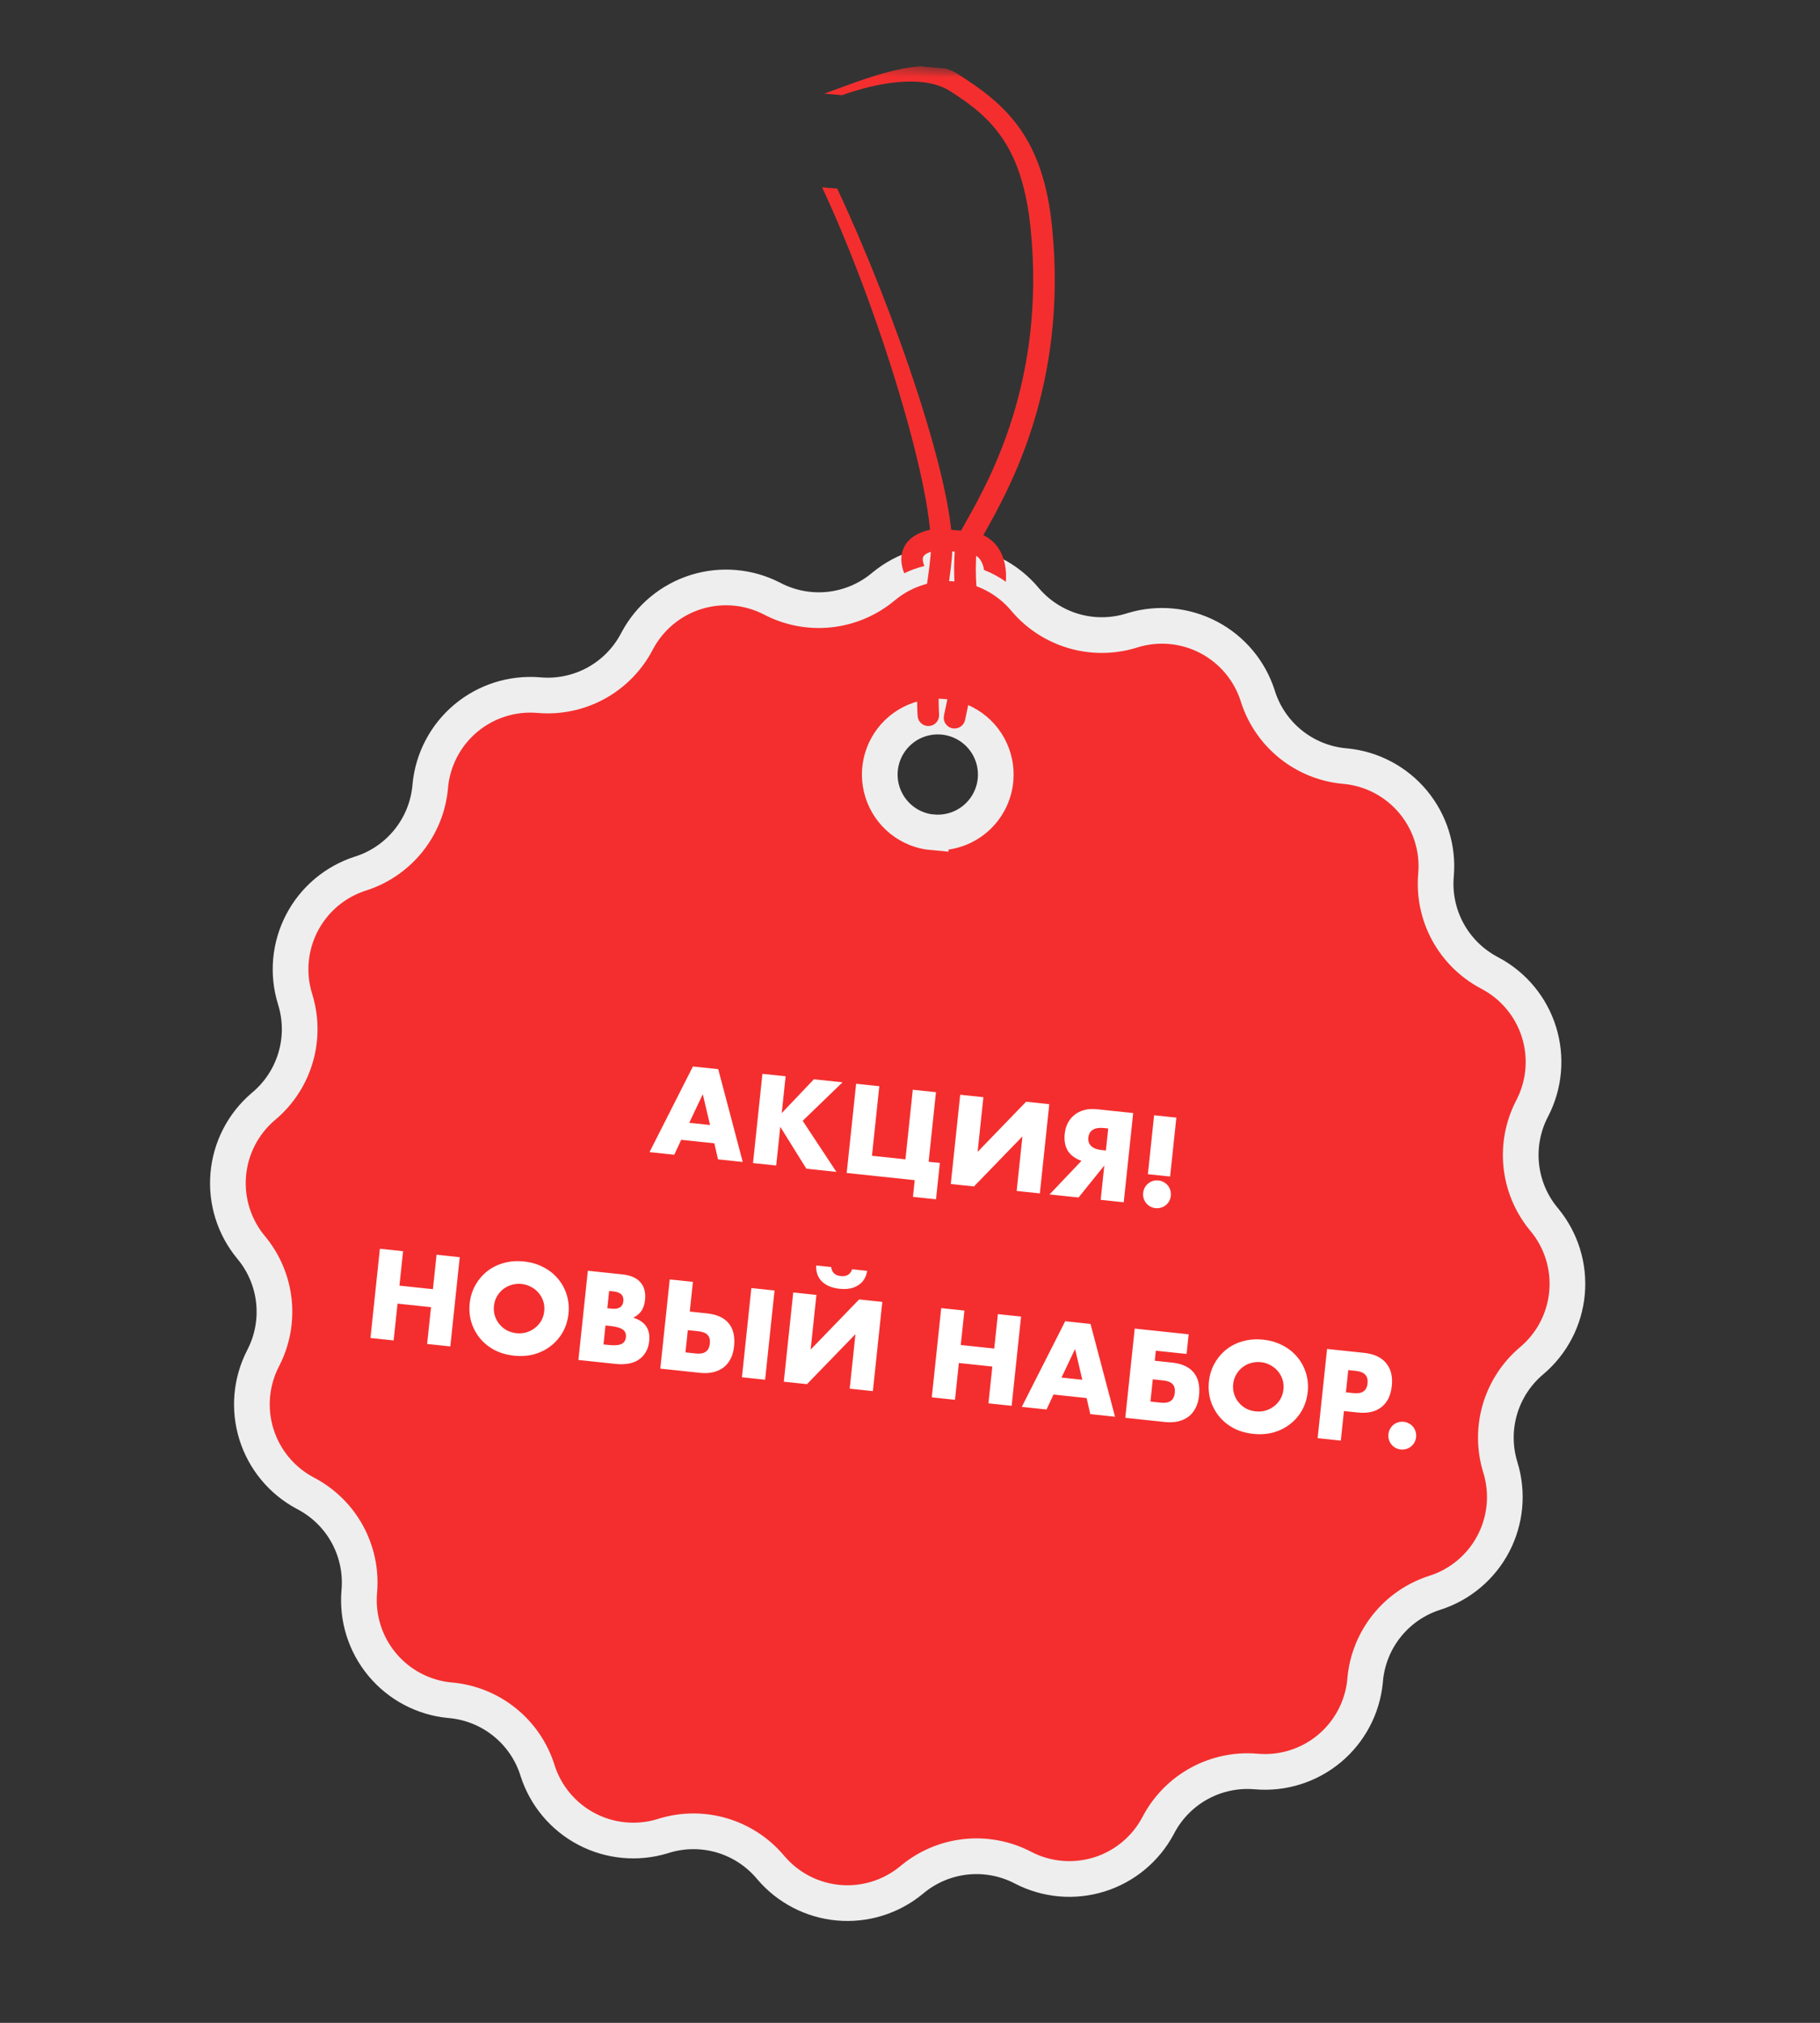 <?xml version="1.0" encoding="UTF-8"?> <svg xmlns="http://www.w3.org/2000/svg" width="153" height="170" viewBox="0 0 153 170" fill="none"><rect x="0" y="0" width="153" height="170" fill="#333333" stroke="none"/><g clip-path="url(#clip0_1015_3267)"><g clip-path="url(#clip1_1015_3267)"><g clip-path="url(#clip2_1015_3267)"><mask id="mask0_1015_3267" style="mask-type:luminance" maskUnits="userSpaceOnUse" x="0" y="0" width="153" height="170"><path d="M152.242 12.115L13.771 0L-8.92133e-05 157.399L138.471 169.513L152.242 12.115Z" fill="white"></path></mask><g mask="url(#mask0_1015_3267)"><path d="M129.858 102.546L129.756 102.424C128.711 101.149 128.061 99.596 127.887 97.956C127.715 96.317 128.025 94.662 128.78 93.197L128.818 93.123C129.836 91.152 130.036 88.86 129.378 86.743C128.719 84.625 127.254 82.851 125.299 81.805L125.162 81.73C123.706 80.954 122.508 79.768 121.718 78.32C120.928 76.871 120.579 75.222 120.715 73.578L120.722 73.495C120.906 71.285 120.213 69.091 118.792 67.387C117.372 65.683 115.338 64.606 113.131 64.389L112.972 64.376C111.331 64.214 109.774 63.576 108.491 62.54C107.208 61.504 106.256 60.116 105.753 58.545L105.729 58.466C105.052 56.353 103.571 54.592 101.606 53.562C99.641 52.532 97.35 52.316 95.227 52.961L95.08 53.008C93.502 53.487 91.819 53.494 90.237 53.028C88.655 52.561 87.244 51.643 86.178 50.385L86.125 50.321C84.691 48.63 82.65 47.571 80.441 47.371C78.233 47.172 76.034 47.849 74.321 49.255L74.197 49.356C72.923 50.403 71.371 51.054 69.731 51.23C68.091 51.405 66.436 51.096 64.97 50.342L64.897 50.304C62.924 49.289 60.631 49.092 58.513 49.753C56.396 50.415 54.623 51.883 53.579 53.84L53.505 53.977C52.73 55.433 51.545 56.629 50.098 57.42C48.65 58.21 47.002 58.559 45.359 58.424L45.276 58.417C43.065 58.235 40.871 58.93 39.168 60.352C37.465 61.774 36.39 63.809 36.175 66.017L36.161 66.175C36.003 67.817 35.367 69.376 34.331 70.661C33.297 71.946 31.908 72.9 30.337 73.405L30.29 73.419C28.172 74.1 26.408 75.588 25.381 77.561C24.354 79.534 24.146 81.832 24.804 83.957L24.815 83.994C25.303 85.569 25.319 87.252 24.86 88.836C24.402 90.42 23.491 91.835 22.238 92.907L22.109 93.017C20.425 94.46 19.376 96.506 19.188 98.715C18.999 100.925 19.687 103.119 21.103 104.825L21.125 104.852C22.183 106.126 22.843 107.683 23.023 109.33C23.202 110.977 22.894 112.64 22.135 114.113L22.115 114.154C21.098 116.126 20.898 118.418 21.557 120.536C22.217 122.654 23.683 124.428 25.64 125.474L25.776 125.548C27.23 126.326 28.423 127.511 29.211 128.959C29.998 130.408 30.345 132.054 30.208 133.696L30.201 133.779C30.017 135.989 30.709 138.184 32.13 139.888C33.55 141.593 35.585 142.67 37.793 142.886L37.951 142.9C39.592 143.062 41.15 143.7 42.432 144.736C43.715 145.772 44.667 147.161 45.17 148.731L45.194 148.81C45.871 150.923 47.352 152.684 49.317 153.714C51.282 154.744 53.573 154.96 55.696 154.315L55.843 154.268C57.421 153.789 59.104 153.782 60.686 154.248C62.267 154.715 63.678 155.633 64.743 156.892L64.798 156.955C66.232 158.646 68.274 159.705 70.482 159.905C72.69 160.104 74.889 159.427 76.602 158.02L76.724 157.92C77.999 156.873 79.551 156.222 81.191 156.047C82.83 155.872 84.485 156.18 85.952 156.933L86.026 156.972C88 157.99 90.295 158.189 92.415 157.527C94.535 156.864 96.308 155.394 97.352 153.433L97.411 153.321C98.191 151.86 99.383 150.659 100.839 149.869C102.295 149.079 103.952 148.734 105.602 148.878L105.609 148.879C107.827 149.073 110.032 148.383 111.744 146.961C113.456 145.539 114.538 143.498 114.754 141.283L114.77 141.097C114.929 139.454 115.566 137.895 116.601 136.609C117.635 135.324 119.024 134.371 120.595 133.866L120.641 133.852C122.759 133.172 124.523 131.684 125.55 129.711C126.578 127.738 126.785 125.439 126.127 123.314C125.638 121.731 125.625 120.04 126.09 118.449C126.556 116.859 127.478 115.441 128.743 114.37L128.779 114.341C130.469 112.909 131.53 110.87 131.732 108.664C131.934 106.458 131.261 104.26 129.858 102.546ZM78.41 69.953C77.449 69.869 76.535 69.501 75.783 68.898C75.031 68.294 74.474 67.481 74.184 66.561C73.894 65.642 73.883 64.657 74.153 63.731C74.423 62.805 74.962 61.98 75.701 61.36C76.439 60.74 77.345 60.353 78.304 60.248C79.263 60.143 80.231 60.325 81.087 60.77C81.942 61.215 82.647 61.904 83.111 62.75C83.574 63.596 83.777 64.559 83.693 65.52C83.579 66.807 82.958 67.996 81.968 68.826C80.977 69.655 79.698 70.058 78.411 69.945L78.41 69.953Z" fill="#F42E2E" stroke="#EEEEEE" stroke-width="3"></path><path fill-rule="evenodd" clip-rule="evenodd" d="M80.055 61.208C80.091 61.213 80.127 61.216 80.164 61.217C80.385 61.237 80.606 61.176 80.785 61.044C80.963 60.911 81.087 60.718 81.132 60.501L81.409 59.175C82.075 55.985 82.307 52.72 82.097 49.469C82.007 48.331 82.011 47.188 82.11 46.051C82.316 45.602 82.545 45.165 82.798 44.74L82.799 44.737C84.88 41.029 89.751 32.351 88.454 19.171C87.705 11.551 84.607 8.802 80.484 6.197C77.761 4.475 72.689 6.65 69.296 7.869L70.79 8C73.681 6.96 77.589 6.214 79.856 7.648C83.445 9.91 85.972 12.396 86.654 19.336C87.889 31.958 83.211 40.291 81.213 43.843C80.613 44.911 80.339 45.401 80.301 45.839C80.188 47.091 80.181 48.351 80.281 49.605C80.481 52.69 80.263 55.789 79.631 58.816L79.355 60.143C79.307 60.377 79.354 60.62 79.485 60.82C79.617 61.019 79.822 61.159 80.055 61.208ZM70.384 15.853L69.109 15.742C73.828 25.803 78.674 41.586 78.232 46.645C78.117 47.958 77.918 49.172 77.725 50.346C77.55 51.403 77.393 52.399 77.311 53.335C76.969 57.504 77.129 59.995 77.141 60.181L77.142 60.189C77.162 60.426 77.274 60.645 77.455 60.8C77.635 60.954 77.87 61.031 78.107 61.014C78.344 60.997 78.565 60.888 78.722 60.709C78.879 60.53 78.959 60.297 78.945 60.06C78.945 60.06 78.944 60.055 78.944 60.049C78.933 59.866 78.789 57.433 79.11 53.481C79.177 52.617 79.334 51.658 79.502 50.639C79.692 49.487 79.906 48.183 80.027 46.802C80.497 41.434 75.235 26.195 70.384 15.853Z" fill="#F42E2E"></path><path d="M77.709 47.571C77.57 47.227 77.534 46.948 77.621 46.781C77.794 46.445 78.525 46.271 78.927 46.243L81.191 46.441C81.747 46.49 82.14 46.676 82.388 47.012C82.57 47.277 82.685 47.582 82.724 47.901C83.374 48.154 83.991 48.488 84.559 48.894C84.614 48.144 84.566 46.914 83.84 45.936C83.456 45.412 82.701 44.76 81.349 44.642L78.912 44.436C78.693 44.442 76.753 44.545 76.018 45.947C75.686 46.587 75.689 47.336 76.012 48.178C76.554 47.914 77.123 47.711 77.709 47.571Z" fill="#F42E2E"></path></g><path d="M59.691 94.547L59.08 91.958L57.941 94.362L59.691 94.547ZM60.051 96.083L57.267 95.789L56.682 97.044L54.603 96.824L58.25 89.628L60.378 89.853L62.44 97.653L60.361 97.433L60.051 96.083ZM65.717 93.545L68.421 90.703L70.827 90.958L67.478 94.194L70.313 98.486L67.787 98.218L65.595 94.698L65.251 97.95L63.302 97.744L64.095 90.246L66.044 90.452L65.717 93.545ZM79.01 97.736L78.687 100.789L76.748 100.584L76.896 99.182L71.178 98.577L71.971 91.079L73.92 91.285L73.302 97.132L76.116 97.43L76.734 91.583L78.683 91.789L78.065 97.636L79.01 97.736ZM82.67 92.21L82.184 96.805L86.26 92.59L88.209 92.796L87.416 100.294L85.467 100.088L85.952 95.504L81.877 99.709L79.928 99.502L80.721 92.004L82.67 92.21ZM93.163 94.838L92.785 94.798C92.407 94.758 92.104 94.807 91.875 94.943C91.653 95.081 91.526 95.299 91.494 95.597C91.463 95.895 91.541 96.135 91.73 96.316C91.925 96.497 92.212 96.608 92.59 96.648L92.968 96.688L93.163 94.838ZM90.915 97.557C90.391 97.374 90.009 97.092 89.767 96.712C89.533 96.325 89.447 95.846 89.507 95.276C89.541 94.951 89.626 94.655 89.762 94.388C89.905 94.115 90.09 93.886 90.317 93.703C90.552 93.513 90.828 93.375 91.145 93.287C91.469 93.201 91.83 93.179 92.228 93.221L95.261 93.542L94.468 101.04L92.529 100.835L92.834 97.951L90.669 100.638L88.233 100.381L90.915 97.557ZM96.498 98.68L97.021 93.728L98.891 93.926L98.367 98.878L96.498 98.68ZM96.101 100.247C96.117 100.088 96.163 99.942 96.237 99.809C96.312 99.67 96.409 99.552 96.526 99.458C96.643 99.363 96.775 99.293 96.92 99.248C97.072 99.204 97.228 99.19 97.387 99.207C97.546 99.224 97.692 99.269 97.825 99.344C97.965 99.419 98.082 99.515 98.177 99.632C98.272 99.749 98.341 99.884 98.385 100.036C98.43 100.182 98.444 100.334 98.428 100.493C98.411 100.652 98.365 100.802 98.29 100.941C98.215 101.074 98.12 101.188 98.002 101.283C97.885 101.378 97.75 101.447 97.598 101.492C97.453 101.537 97.3 101.551 97.141 101.534C96.982 101.517 96.833 101.471 96.693 101.396C96.56 101.321 96.446 101.226 96.351 101.108C96.257 100.991 96.187 100.86 96.142 100.714C96.097 100.562 96.084 100.406 96.101 100.247ZM33.579 108.046L36.394 108.343L36.7 105.449L38.649 105.655L37.856 113.154L35.907 112.948L36.234 109.855L33.419 109.557L33.092 112.65L31.143 112.444L31.936 104.946L33.885 105.152L33.579 108.046ZM41.524 109.751C41.493 110.049 41.52 110.33 41.606 110.594C41.692 110.858 41.821 111.093 41.994 111.299C42.167 111.504 42.373 111.674 42.614 111.807C42.862 111.933 43.129 112.012 43.414 112.042C43.699 112.072 43.972 112.051 44.235 111.978C44.505 111.899 44.745 111.777 44.957 111.612C45.176 111.447 45.355 111.245 45.494 111.005C45.634 110.765 45.719 110.496 45.751 110.197C45.782 109.899 45.755 109.618 45.669 109.354C45.583 109.09 45.45 108.855 45.271 108.648C45.098 108.442 44.888 108.276 44.64 108.149C44.399 108.017 44.136 107.935 43.851 107.905C43.566 107.875 43.289 107.899 43.019 107.978C42.756 108.051 42.519 108.17 42.307 108.335C42.095 108.5 41.92 108.703 41.781 108.943C41.641 109.183 41.556 109.452 41.524 109.751ZM39.486 109.535C39.544 108.978 39.702 108.472 39.958 108.016C40.215 107.554 40.544 107.163 40.947 106.844C41.349 106.524 41.813 106.292 42.338 106.146C42.87 105.995 43.441 105.951 44.051 106.016C44.654 106.079 45.2 106.241 45.689 106.5C46.178 106.753 46.587 107.078 46.913 107.475C47.247 107.872 47.491 108.323 47.645 108.829C47.8 109.328 47.848 109.856 47.789 110.413C47.73 110.97 47.572 111.48 47.316 111.942C47.06 112.397 46.727 112.785 46.318 113.103C45.916 113.423 45.448 113.658 44.916 113.81C44.385 113.955 43.817 113.995 43.214 113.931C42.604 113.867 42.054 113.708 41.565 113.455C41.083 113.197 40.678 112.869 40.351 112.472C40.025 112.076 39.784 111.628 39.629 111.129C39.474 110.623 39.427 110.092 39.486 109.535ZM50.733 112.987L51.16 113.032C51.651 113.084 52.009 113.058 52.235 112.955C52.46 112.851 52.587 112.66 52.617 112.382C52.646 112.103 52.562 111.89 52.363 111.741C52.164 111.593 51.819 111.493 51.329 111.441L50.901 111.396L50.733 112.987ZM51.055 109.944L51.413 109.982C52.023 110.046 52.353 109.836 52.404 109.353C52.456 108.869 52.176 108.594 51.566 108.53L51.208 108.492L51.055 109.944ZM49.417 106.794L52.321 107.101C53.01 107.174 53.516 107.395 53.839 107.765C54.162 108.134 54.291 108.63 54.225 109.253C54.185 109.631 54.082 109.939 53.916 110.176C53.758 110.407 53.53 110.594 53.233 110.737C53.506 110.82 53.733 110.928 53.913 111.061C54.101 111.188 54.246 111.337 54.348 111.509C54.458 111.681 54.528 111.87 54.56 112.074C54.592 112.279 54.596 112.494 54.572 112.719C54.535 113.071 54.439 113.375 54.285 113.634C54.136 113.893 53.94 114.104 53.695 114.265C53.456 114.428 53.173 114.539 52.845 114.598C52.517 114.657 52.154 114.666 51.757 114.624L48.624 114.292L49.417 106.794ZM65.113 108.454L64.32 115.952L62.371 115.746L63.164 108.248L65.113 108.454ZM57.625 113.655L58.51 113.749C59.219 113.824 59.607 113.55 59.673 112.927C59.707 112.602 59.646 112.357 59.489 112.193C59.339 112.023 59.075 111.918 58.697 111.878L57.822 111.786L57.625 113.655ZM59.439 110.378C60.268 110.466 60.876 110.744 61.261 111.214C61.648 111.684 61.797 112.333 61.709 113.162C61.669 113.54 61.577 113.876 61.432 114.169C61.287 114.462 61.093 114.706 60.852 114.902C60.61 115.091 60.321 115.228 59.983 115.313C59.646 115.398 59.265 115.418 58.841 115.373L55.509 115.02L56.302 107.522L58.251 107.728L57.987 110.224L59.439 110.378ZM68.633 108.826L68.147 113.421L72.223 109.206L74.172 109.412L73.379 116.91L71.43 116.704L71.915 112.12L67.84 116.324L65.891 116.118L66.684 108.62L68.633 108.826ZM69.876 106.484C69.929 106.939 70.197 107.192 70.681 107.243C71.171 107.295 71.49 107.104 71.636 106.67L72.899 106.804C72.816 107.338 72.566 107.74 72.148 108.011C71.751 108.278 71.225 108.376 70.568 108.307C69.932 108.24 69.438 108.033 69.085 107.687C68.746 107.343 68.589 106.898 68.613 106.35L69.876 106.484ZM80.767 113.036L83.582 113.333L83.888 110.439L85.837 110.646L85.044 118.144L83.095 117.938L83.422 114.845L80.608 114.547L80.281 117.64L78.331 117.434L79.124 109.936L81.073 110.142L80.767 113.036ZM90.987 115.957L90.376 113.368L89.237 115.771L90.987 115.957ZM91.347 117.493L88.563 117.199L87.978 118.454L85.899 118.234L89.546 111.038L91.674 111.263L93.736 119.063L91.657 118.843L91.347 117.493ZM98.528 114.512C99.357 114.599 99.964 114.878 100.35 115.348C100.736 115.818 100.885 116.467 100.798 117.296C100.758 117.674 100.665 118.009 100.52 118.302C100.376 118.595 100.182 118.84 99.94 119.035C99.699 119.224 99.41 119.361 99.072 119.446C98.735 119.531 98.354 119.551 97.93 119.506L94.598 119.154L95.391 111.656L99.926 112.135L99.751 113.786L97.165 113.513L97.076 114.358L98.528 114.512ZM96.713 117.789L97.598 117.883C98.308 117.958 98.695 117.683 98.761 117.06C98.796 116.735 98.734 116.491 98.577 116.327C98.428 116.157 98.164 116.052 97.786 116.012L96.911 115.919L96.713 117.789ZM103.668 116.322C103.636 116.62 103.664 116.902 103.75 117.165C103.836 117.429 103.965 117.664 104.138 117.87C104.31 118.076 104.517 118.245 104.758 118.378C105.006 118.505 105.272 118.583 105.557 118.614C105.842 118.644 106.116 118.622 106.379 118.55C106.648 118.471 106.889 118.349 107.101 118.184C107.32 118.019 107.499 117.817 107.638 117.577C107.777 117.337 107.863 117.067 107.894 116.769C107.926 116.471 107.899 116.19 107.813 115.926C107.726 115.662 107.594 115.427 107.415 115.22C107.242 115.014 107.032 114.848 106.784 114.721C106.543 114.588 106.28 114.507 105.995 114.477C105.71 114.446 105.432 114.471 105.163 114.549C104.9 114.622 104.663 114.741 104.451 114.907C104.239 115.072 104.064 115.275 103.924 115.515C103.785 115.755 103.699 116.024 103.668 116.322ZM101.629 116.107C101.688 115.55 101.846 115.043 102.102 114.588C102.358 114.126 102.688 113.735 103.09 113.415C103.493 113.096 103.957 112.863 104.481 112.718C105.014 112.566 105.585 112.523 106.195 112.587C106.798 112.651 107.344 112.813 107.833 113.072C108.322 113.325 108.73 113.65 109.057 114.046C109.39 114.444 109.634 114.895 109.789 115.401C109.944 115.9 109.992 116.428 109.933 116.985C109.874 117.542 109.716 118.051 109.46 118.513C109.204 118.969 108.871 119.356 108.462 119.675C108.059 119.994 107.592 120.23 107.06 120.381C106.528 120.526 105.961 120.567 105.358 120.503C104.748 120.439 104.198 120.28 103.708 120.027C103.226 119.768 102.822 119.44 102.495 119.044C102.168 118.647 101.927 118.2 101.772 117.7C101.618 117.195 101.57 116.663 101.629 116.107ZM113.146 117.013L113.792 117.081C114.508 117.157 114.899 116.883 114.965 116.26C115.031 115.637 114.706 115.287 113.99 115.211L113.344 115.143L113.146 117.013ZM112.717 121.07L110.768 120.864L111.561 113.366L114.663 113.694C115.505 113.783 116.125 114.07 116.523 114.554C116.928 115.039 117.088 115.68 117.004 116.475C116.92 117.271 116.629 117.864 116.132 118.254C115.641 118.644 114.975 118.795 114.133 118.706L112.98 118.584L112.717 121.07ZM116.719 120.528C116.735 120.369 116.781 120.223 116.855 120.09C116.93 119.95 117.027 119.833 117.144 119.738C117.261 119.643 117.393 119.573 117.538 119.529C117.69 119.484 117.846 119.471 118.005 119.487C118.164 119.504 118.31 119.55 118.443 119.624C118.583 119.699 118.7 119.796 118.795 119.913C118.89 120.03 118.959 120.165 119.003 120.317C119.048 120.463 119.062 120.615 119.046 120.774C119.029 120.933 118.983 121.082 118.908 121.222C118.833 121.355 118.737 121.469 118.62 121.564C118.503 121.658 118.368 121.728 118.216 121.772C118.07 121.817 117.918 121.831 117.759 121.814C117.6 121.798 117.451 121.752 117.311 121.677C117.178 121.602 117.064 121.506 116.969 121.389C116.875 121.272 116.805 121.14 116.76 120.995C116.715 120.843 116.702 120.687 116.719 120.528Z" fill="white"></path></g></g></g><defs><clipPath id="clip0_1015_3267"><rect width="139" height="158" fill="white" transform="translate(13.771) rotate(5)"></rect></clipPath><clipPath id="clip1_1015_3267"><rect width="139" height="158" fill="white" transform="translate(13.771) rotate(5)"></rect></clipPath><clipPath id="clip2_1015_3267"><rect width="139" height="158" fill="white" transform="translate(13.771) rotate(5)"></rect></clipPath></defs></svg> 